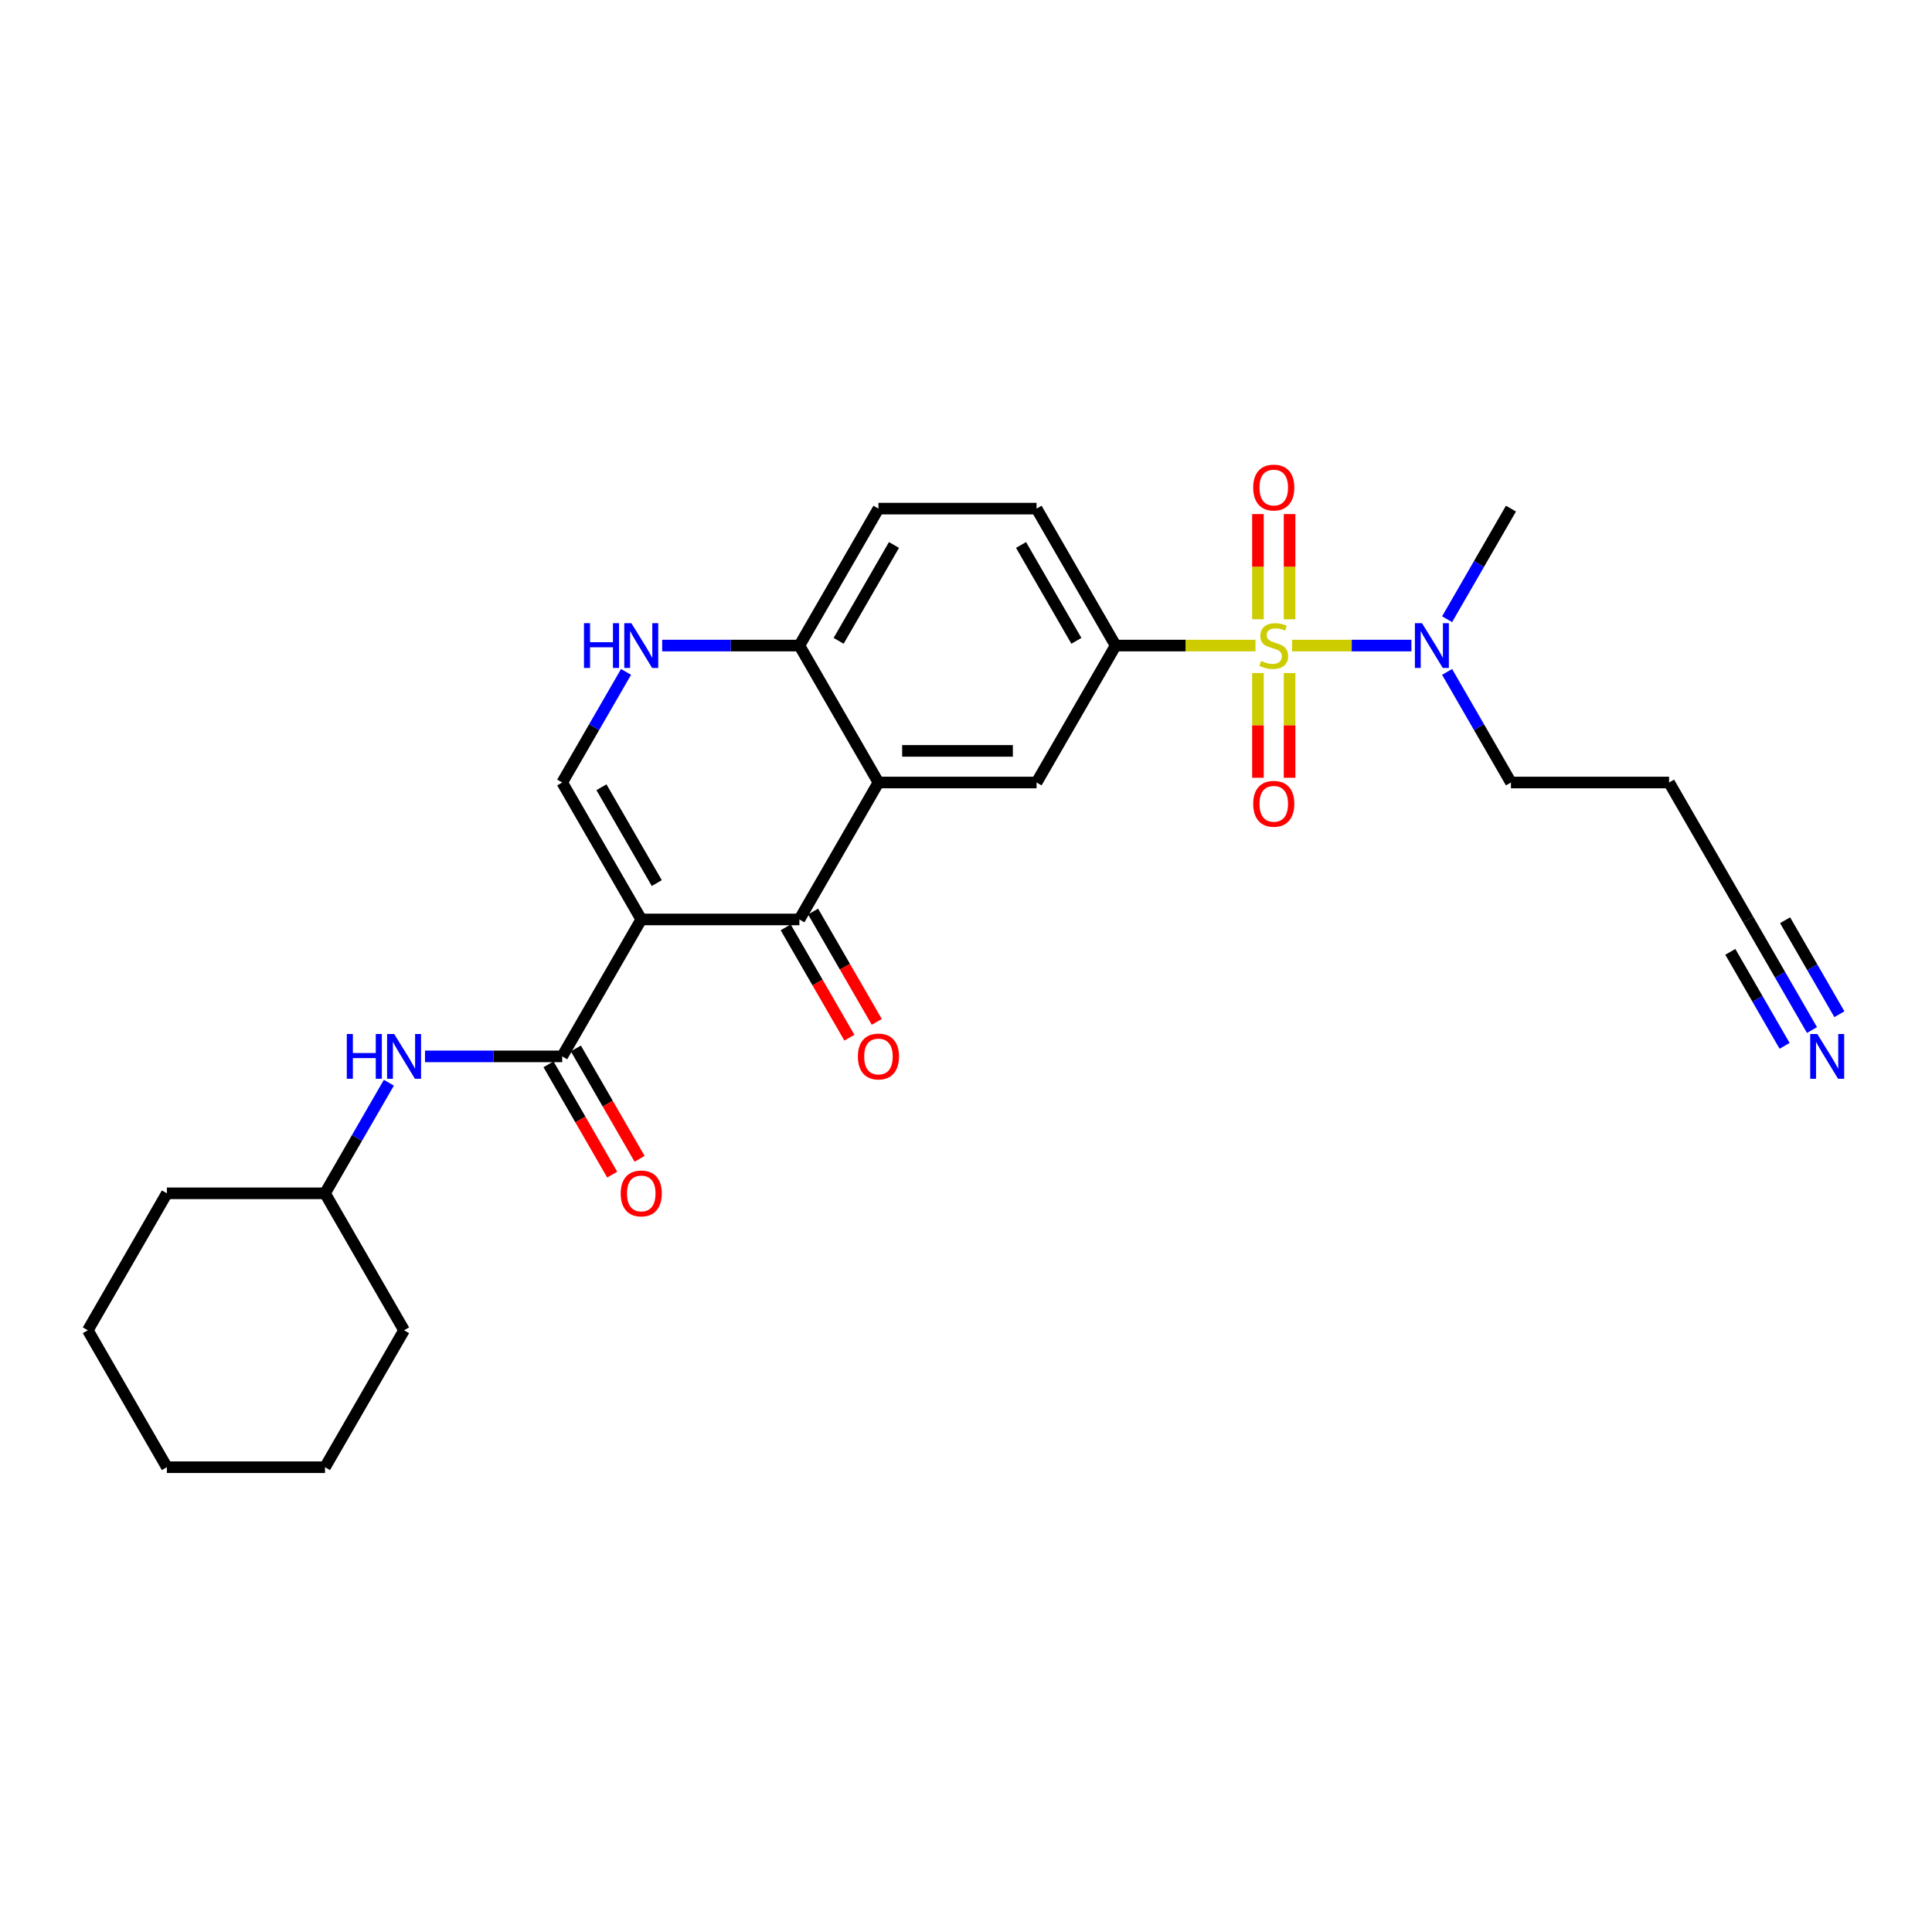 <?xml version='1.0' encoding='iso-8859-1'?>
<svg version='1.1' baseProfile='full'
              xmlns='http://www.w3.org/2000/svg'
                      xmlns:rdkit='http://www.rdkit.org/xml'
                      xmlns:xlink='http://www.w3.org/1999/xlink'
                  xml:space='preserve'
width='1000px' height='1000px' viewBox='0 0 1000 1000'>
<!-- END OF HEADER -->
<rect style='opacity:1.0;fill:#FFFFFF;stroke:none' width='1000' height='1000' x='0' y='0'> </rect>
<path class='bond-5' d='M 649.818,334.142 L 613.634,334.142' style='fill:none;fill-rule:evenodd;stroke:#CCCC00;stroke-width:6px;stroke-linecap:butt;stroke-linejoin:miter;stroke-opacity:1' />
<path class='bond-5' d='M 613.634,334.142 L 577.45,334.142' style='fill:none;fill-rule:evenodd;stroke:#000000;stroke-width:6px;stroke-linecap:butt;stroke-linejoin:miter;stroke-opacity:1' />
<path class='bond-9' d='M 668.774,334.142 L 699.658,334.142' style='fill:none;fill-rule:evenodd;stroke:#CCCC00;stroke-width:6px;stroke-linecap:butt;stroke-linejoin:miter;stroke-opacity:1' />
<path class='bond-9' d='M 699.658,334.142 L 730.542,334.142' style='fill:none;fill-rule:evenodd;stroke:#0000FF;stroke-width:6px;stroke-linecap:butt;stroke-linejoin:miter;stroke-opacity:1' />
<path class='bond-12' d='M 651.111,348.367 L 651.111,375.472' style='fill:none;fill-rule:evenodd;stroke:#CCCC00;stroke-width:6px;stroke-linecap:butt;stroke-linejoin:miter;stroke-opacity:1' />
<path class='bond-12' d='M 651.111,375.472 L 651.111,402.577' style='fill:none;fill-rule:evenodd;stroke:#FF0000;stroke-width:6px;stroke-linecap:butt;stroke-linejoin:miter;stroke-opacity:1' />
<path class='bond-12' d='M 667.48,348.367 L 667.48,375.472' style='fill:none;fill-rule:evenodd;stroke:#CCCC00;stroke-width:6px;stroke-linecap:butt;stroke-linejoin:miter;stroke-opacity:1' />
<path class='bond-12' d='M 667.48,375.472 L 667.48,402.577' style='fill:none;fill-rule:evenodd;stroke:#FF0000;stroke-width:6px;stroke-linecap:butt;stroke-linejoin:miter;stroke-opacity:1' />
<path class='bond-13' d='M 667.48,320.539 L 667.48,293.311' style='fill:none;fill-rule:evenodd;stroke:#CCCC00;stroke-width:6px;stroke-linecap:butt;stroke-linejoin:miter;stroke-opacity:1' />
<path class='bond-13' d='M 667.48,293.311 L 667.48,266.083' style='fill:none;fill-rule:evenodd;stroke:#FF0000;stroke-width:6px;stroke-linecap:butt;stroke-linejoin:miter;stroke-opacity:1' />
<path class='bond-13' d='M 651.111,320.539 L 651.111,293.311' style='fill:none;fill-rule:evenodd;stroke:#CCCC00;stroke-width:6px;stroke-linecap:butt;stroke-linejoin:miter;stroke-opacity:1' />
<path class='bond-13' d='M 651.111,293.311 L 651.111,266.083' style='fill:none;fill-rule:evenodd;stroke:#FF0000;stroke-width:6px;stroke-linecap:butt;stroke-linejoin:miter;stroke-opacity:1' />
<path class='bond-0' d='M 331.914,475.903 L 413.759,475.903' style='fill:none;fill-rule:evenodd;stroke:#000000;stroke-width:6px;stroke-linecap:butt;stroke-linejoin:miter;stroke-opacity:1' />
<path class='bond-3' d='M 331.914,475.903 L 290.991,546.783' style='fill:none;fill-rule:evenodd;stroke:#000000;stroke-width:6px;stroke-linecap:butt;stroke-linejoin:miter;stroke-opacity:1' />
<path class='bond-29' d='M 331.914,475.903 L 290.991,405.022' style='fill:none;fill-rule:evenodd;stroke:#000000;stroke-width:6px;stroke-linecap:butt;stroke-linejoin:miter;stroke-opacity:1' />
<path class='bond-29' d='M 339.952,457.086 L 311.306,407.47' style='fill:none;fill-rule:evenodd;stroke:#000000;stroke-width:6px;stroke-linecap:butt;stroke-linejoin:miter;stroke-opacity:1' />
<path class='bond-1' d='M 413.759,475.903 L 454.682,405.022' style='fill:none;fill-rule:evenodd;stroke:#000000;stroke-width:6px;stroke-linecap:butt;stroke-linejoin:miter;stroke-opacity:1' />
<path class='bond-15' d='M 406.671,479.995 L 423.159,508.552' style='fill:none;fill-rule:evenodd;stroke:#000000;stroke-width:6px;stroke-linecap:butt;stroke-linejoin:miter;stroke-opacity:1' />
<path class='bond-15' d='M 423.159,508.552 L 439.646,537.109' style='fill:none;fill-rule:evenodd;stroke:#FF0000;stroke-width:6px;stroke-linecap:butt;stroke-linejoin:miter;stroke-opacity:1' />
<path class='bond-15' d='M 420.847,471.81 L 437.335,500.367' style='fill:none;fill-rule:evenodd;stroke:#000000;stroke-width:6px;stroke-linecap:butt;stroke-linejoin:miter;stroke-opacity:1' />
<path class='bond-15' d='M 437.335,500.367 L 453.822,528.924' style='fill:none;fill-rule:evenodd;stroke:#FF0000;stroke-width:6px;stroke-linecap:butt;stroke-linejoin:miter;stroke-opacity:1' />
<path class='bond-2' d='M 454.682,405.022 L 536.528,405.022' style='fill:none;fill-rule:evenodd;stroke:#000000;stroke-width:6px;stroke-linecap:butt;stroke-linejoin:miter;stroke-opacity:1' />
<path class='bond-2' d='M 466.959,388.653 L 524.251,388.653' style='fill:none;fill-rule:evenodd;stroke:#000000;stroke-width:6px;stroke-linecap:butt;stroke-linejoin:miter;stroke-opacity:1' />
<path class='bond-28' d='M 454.682,405.022 L 413.759,334.142' style='fill:none;fill-rule:evenodd;stroke:#000000;stroke-width:6px;stroke-linecap:butt;stroke-linejoin:miter;stroke-opacity:1' />
<path class='bond-10' d='M 290.991,546.783 L 255.487,546.783' style='fill:none;fill-rule:evenodd;stroke:#000000;stroke-width:6px;stroke-linecap:butt;stroke-linejoin:miter;stroke-opacity:1' />
<path class='bond-10' d='M 255.487,546.783 L 219.982,546.783' style='fill:none;fill-rule:evenodd;stroke:#0000FF;stroke-width:6px;stroke-linecap:butt;stroke-linejoin:miter;stroke-opacity:1' />
<path class='bond-16' d='M 283.903,550.875 L 300.39,579.432' style='fill:none;fill-rule:evenodd;stroke:#000000;stroke-width:6px;stroke-linecap:butt;stroke-linejoin:miter;stroke-opacity:1' />
<path class='bond-16' d='M 300.39,579.432 L 316.878,607.989' style='fill:none;fill-rule:evenodd;stroke:#FF0000;stroke-width:6px;stroke-linecap:butt;stroke-linejoin:miter;stroke-opacity:1' />
<path class='bond-16' d='M 298.079,542.691 L 314.566,571.248' style='fill:none;fill-rule:evenodd;stroke:#000000;stroke-width:6px;stroke-linecap:butt;stroke-linejoin:miter;stroke-opacity:1' />
<path class='bond-16' d='M 314.566,571.248 L 331.054,599.805' style='fill:none;fill-rule:evenodd;stroke:#FF0000;stroke-width:6px;stroke-linecap:butt;stroke-linejoin:miter;stroke-opacity:1' />
<path class='bond-4' d='M 290.991,405.022 L 307.516,376.4' style='fill:none;fill-rule:evenodd;stroke:#000000;stroke-width:6px;stroke-linecap:butt;stroke-linejoin:miter;stroke-opacity:1' />
<path class='bond-4' d='M 307.516,376.4 L 324.041,347.777' style='fill:none;fill-rule:evenodd;stroke:#0000FF;stroke-width:6px;stroke-linecap:butt;stroke-linejoin:miter;stroke-opacity:1' />
<path class='bond-7' d='M 577.45,334.142 L 536.528,405.022' style='fill:none;fill-rule:evenodd;stroke:#000000;stroke-width:6px;stroke-linecap:butt;stroke-linejoin:miter;stroke-opacity:1' />
<path class='bond-17' d='M 577.45,334.142 L 536.528,263.262' style='fill:none;fill-rule:evenodd;stroke:#000000;stroke-width:6px;stroke-linecap:butt;stroke-linejoin:miter;stroke-opacity:1' />
<path class='bond-17' d='M 557.136,331.695 L 528.49,282.078' style='fill:none;fill-rule:evenodd;stroke:#000000;stroke-width:6px;stroke-linecap:butt;stroke-linejoin:miter;stroke-opacity:1' />
<path class='bond-6' d='M 342.75,334.142 L 378.255,334.142' style='fill:none;fill-rule:evenodd;stroke:#0000FF;stroke-width:6px;stroke-linecap:butt;stroke-linejoin:miter;stroke-opacity:1' />
<path class='bond-6' d='M 378.255,334.142 L 413.759,334.142' style='fill:none;fill-rule:evenodd;stroke:#000000;stroke-width:6px;stroke-linecap:butt;stroke-linejoin:miter;stroke-opacity:1' />
<path class='bond-8' d='M 413.759,334.142 L 454.682,263.262' style='fill:none;fill-rule:evenodd;stroke:#000000;stroke-width:6px;stroke-linecap:butt;stroke-linejoin:miter;stroke-opacity:1' />
<path class='bond-8' d='M 434.074,331.695 L 462.72,282.078' style='fill:none;fill-rule:evenodd;stroke:#000000;stroke-width:6px;stroke-linecap:butt;stroke-linejoin:miter;stroke-opacity:1' />
<path class='bond-21' d='M 749.014,347.777 L 765.539,376.4' style='fill:none;fill-rule:evenodd;stroke:#0000FF;stroke-width:6px;stroke-linecap:butt;stroke-linejoin:miter;stroke-opacity:1' />
<path class='bond-21' d='M 765.539,376.4 L 782.064,405.022' style='fill:none;fill-rule:evenodd;stroke:#000000;stroke-width:6px;stroke-linecap:butt;stroke-linejoin:miter;stroke-opacity:1' />
<path class='bond-22' d='M 749.014,320.507 L 765.539,291.884' style='fill:none;fill-rule:evenodd;stroke:#0000FF;stroke-width:6px;stroke-linecap:butt;stroke-linejoin:miter;stroke-opacity:1' />
<path class='bond-22' d='M 765.539,291.884 L 782.064,263.262' style='fill:none;fill-rule:evenodd;stroke:#000000;stroke-width:6px;stroke-linecap:butt;stroke-linejoin:miter;stroke-opacity:1' />
<path class='bond-20' d='M 201.273,560.418 L 184.748,589.041' style='fill:none;fill-rule:evenodd;stroke:#0000FF;stroke-width:6px;stroke-linecap:butt;stroke-linejoin:miter;stroke-opacity:1' />
<path class='bond-20' d='M 184.748,589.041 L 168.223,617.663' style='fill:none;fill-rule:evenodd;stroke:#000000;stroke-width:6px;stroke-linecap:butt;stroke-linejoin:miter;stroke-opacity:1' />
<path class='bond-11' d='M 937.883,533.147 L 921.358,504.525' style='fill:none;fill-rule:evenodd;stroke:#0000FF;stroke-width:6px;stroke-linecap:butt;stroke-linejoin:miter;stroke-opacity:1' />
<path class='bond-11' d='M 921.358,504.525 L 904.832,475.903' style='fill:none;fill-rule:evenodd;stroke:#000000;stroke-width:6px;stroke-linecap:butt;stroke-linejoin:miter;stroke-opacity:1' />
<path class='bond-11' d='M 952.059,524.963 L 938.012,500.634' style='fill:none;fill-rule:evenodd;stroke:#0000FF;stroke-width:6px;stroke-linecap:butt;stroke-linejoin:miter;stroke-opacity:1' />
<path class='bond-11' d='M 938.012,500.634 L 923.966,476.305' style='fill:none;fill-rule:evenodd;stroke:#000000;stroke-width:6px;stroke-linecap:butt;stroke-linejoin:miter;stroke-opacity:1' />
<path class='bond-11' d='M 923.707,541.332 L 909.66,517.003' style='fill:none;fill-rule:evenodd;stroke:#0000FF;stroke-width:6px;stroke-linecap:butt;stroke-linejoin:miter;stroke-opacity:1' />
<path class='bond-11' d='M 909.66,517.003 L 895.614,492.674' style='fill:none;fill-rule:evenodd;stroke:#000000;stroke-width:6px;stroke-linecap:butt;stroke-linejoin:miter;stroke-opacity:1' />
<path class='bond-14' d='M 904.832,475.903 L 863.91,405.022' style='fill:none;fill-rule:evenodd;stroke:#000000;stroke-width:6px;stroke-linecap:butt;stroke-linejoin:miter;stroke-opacity:1' />
<path class='bond-18' d='M 536.528,263.262 L 454.682,263.262' style='fill:none;fill-rule:evenodd;stroke:#000000;stroke-width:6px;stroke-linecap:butt;stroke-linejoin:miter;stroke-opacity:1' />
<path class='bond-19' d='M 863.91,405.022 L 782.064,405.022' style='fill:none;fill-rule:evenodd;stroke:#000000;stroke-width:6px;stroke-linecap:butt;stroke-linejoin:miter;stroke-opacity:1' />
<path class='bond-23' d='M 168.223,617.663 L 86.377,617.663' style='fill:none;fill-rule:evenodd;stroke:#000000;stroke-width:6px;stroke-linecap:butt;stroke-linejoin:miter;stroke-opacity:1' />
<path class='bond-24' d='M 168.223,617.663 L 209.146,688.543' style='fill:none;fill-rule:evenodd;stroke:#000000;stroke-width:6px;stroke-linecap:butt;stroke-linejoin:miter;stroke-opacity:1' />
<path class='bond-25' d='M 86.377,617.663 L 45.455,688.543' style='fill:none;fill-rule:evenodd;stroke:#000000;stroke-width:6px;stroke-linecap:butt;stroke-linejoin:miter;stroke-opacity:1' />
<path class='bond-26' d='M 209.146,688.543 L 168.223,759.424' style='fill:none;fill-rule:evenodd;stroke:#000000;stroke-width:6px;stroke-linecap:butt;stroke-linejoin:miter;stroke-opacity:1' />
<path class='bond-30' d='M 45.455,688.543 L 86.377,759.424' style='fill:none;fill-rule:evenodd;stroke:#000000;stroke-width:6px;stroke-linecap:butt;stroke-linejoin:miter;stroke-opacity:1' />
<path class='bond-27' d='M 168.223,759.424 L 86.377,759.424' style='fill:none;fill-rule:evenodd;stroke:#000000;stroke-width:6px;stroke-linecap:butt;stroke-linejoin:miter;stroke-opacity:1' />
<path  class='atom-0' d='M 652.748 342.097
Q 653.01 342.196, 654.091 342.654
Q 655.171 343.112, 656.349 343.407
Q 657.561 343.669, 658.739 343.669
Q 660.933 343.669, 662.21 342.621
Q 663.486 341.541, 663.486 339.675
Q 663.486 338.398, 662.832 337.612
Q 662.21 336.827, 661.227 336.401
Q 660.245 335.975, 658.608 335.484
Q 656.546 334.862, 655.302 334.273
Q 654.091 333.684, 653.207 332.44
Q 652.355 331.196, 652.355 329.1
Q 652.355 326.187, 654.32 324.386
Q 656.317 322.585, 660.245 322.585
Q 662.93 322.585, 665.975 323.862
L 665.222 326.383
Q 662.439 325.237, 660.344 325.237
Q 658.085 325.237, 656.841 326.187
Q 655.597 327.103, 655.629 328.707
Q 655.629 329.952, 656.251 330.704
Q 656.906 331.457, 657.823 331.883
Q 658.772 332.309, 660.344 332.8
Q 662.439 333.455, 663.683 334.109
Q 664.927 334.764, 665.811 336.106
Q 666.728 337.416, 666.728 339.675
Q 666.728 342.883, 664.567 344.618
Q 662.439 346.321, 658.87 346.321
Q 656.808 346.321, 655.236 345.862
Q 653.698 345.437, 651.864 344.684
L 652.748 342.097
' fill='#CCCC00'/>
<path  class='atom-7' d='M 302.269 322.553
L 305.412 322.553
L 305.412 332.407
L 317.264 332.407
L 317.264 322.553
L 320.406 322.553
L 320.406 345.731
L 317.264 345.731
L 317.264 335.026
L 305.412 335.026
L 305.412 345.731
L 302.269 345.731
L 302.269 322.553
' fill='#0000FF'/>
<path  class='atom-7' d='M 326.79 322.553
L 334.386 334.83
Q 335.139 336.041, 336.35 338.234
Q 337.561 340.428, 337.627 340.559
L 337.627 322.553
L 340.704 322.553
L 340.704 345.731
L 337.528 345.731
L 329.377 332.309
Q 328.427 330.737, 327.412 328.937
Q 326.43 327.136, 326.136 326.579
L 326.136 345.731
L 323.124 345.731
L 323.124 322.553
L 326.79 322.553
' fill='#0000FF'/>
<path  class='atom-10' d='M 736.018 322.553
L 743.613 334.83
Q 744.366 336.041, 745.577 338.234
Q 746.789 340.428, 746.854 340.559
L 746.854 322.553
L 749.932 322.553
L 749.932 345.731
L 746.756 345.731
L 738.604 332.309
Q 737.655 330.737, 736.64 328.937
Q 735.658 327.136, 735.363 326.579
L 735.363 345.731
L 732.351 345.731
L 732.351 322.553
L 736.018 322.553
' fill='#0000FF'/>
<path  class='atom-11' d='M 179.501 535.194
L 182.644 535.194
L 182.644 545.048
L 194.495 545.048
L 194.495 535.194
L 197.638 535.194
L 197.638 558.372
L 194.495 558.372
L 194.495 547.667
L 182.644 547.667
L 182.644 558.372
L 179.501 558.372
L 179.501 535.194
' fill='#0000FF'/>
<path  class='atom-11' d='M 204.022 535.194
L 211.617 547.47
Q 212.37 548.682, 213.582 550.875
Q 214.793 553.069, 214.858 553.2
L 214.858 535.194
L 217.936 535.194
L 217.936 558.372
L 214.76 558.372
L 206.608 544.95
Q 205.659 543.378, 204.644 541.578
Q 203.662 539.777, 203.367 539.22
L 203.367 558.372
L 200.355 558.372
L 200.355 535.194
L 204.022 535.194
' fill='#0000FF'/>
<path  class='atom-12' d='M 940.632 535.194
L 948.227 547.47
Q 948.98 548.682, 950.191 550.875
Q 951.403 553.069, 951.468 553.2
L 951.468 535.194
L 954.545 535.194
L 954.545 558.372
L 951.37 558.372
L 943.218 544.95
Q 942.269 543.378, 941.254 541.578
Q 940.272 539.777, 939.977 539.22
L 939.977 558.372
L 936.965 558.372
L 936.965 535.194
L 940.632 535.194
' fill='#0000FF'/>
<path  class='atom-13' d='M 648.656 416.053
Q 648.656 410.488, 651.406 407.377
Q 654.156 404.267, 659.296 404.267
Q 664.436 404.267, 667.186 407.377
Q 669.936 410.488, 669.936 416.053
Q 669.936 421.684, 667.153 424.892
Q 664.37 428.068, 659.296 428.068
Q 654.189 428.068, 651.406 424.892
Q 648.656 421.717, 648.656 416.053
M 659.296 425.449
Q 662.832 425.449, 664.73 423.092
Q 666.662 420.702, 666.662 416.053
Q 666.662 411.502, 664.73 409.211
Q 662.832 406.886, 659.296 406.886
Q 655.76 406.886, 653.829 409.178
Q 651.93 411.47, 651.93 416.053
Q 651.93 420.735, 653.829 423.092
Q 655.76 425.449, 659.296 425.449
' fill='#FF0000'/>
<path  class='atom-14' d='M 648.656 252.362
Q 648.656 246.796, 651.406 243.686
Q 654.156 240.576, 659.296 240.576
Q 664.436 240.576, 667.186 243.686
Q 669.936 246.796, 669.936 252.362
Q 669.936 257.993, 667.153 261.201
Q 664.37 264.377, 659.296 264.377
Q 654.189 264.377, 651.406 261.201
Q 648.656 258.026, 648.656 252.362
M 659.296 261.758
Q 662.832 261.758, 664.73 259.401
Q 666.662 257.011, 666.662 252.362
Q 666.662 247.811, 664.73 245.52
Q 662.832 243.195, 659.296 243.195
Q 655.76 243.195, 653.829 245.487
Q 651.93 247.779, 651.93 252.362
Q 651.93 257.044, 653.829 259.401
Q 655.76 261.758, 659.296 261.758
' fill='#FF0000'/>
<path  class='atom-16' d='M 444.042 546.848
Q 444.042 541.283, 446.792 538.173
Q 449.542 535.063, 454.682 535.063
Q 459.822 535.063, 462.572 538.173
Q 465.322 541.283, 465.322 546.848
Q 465.322 552.479, 462.539 555.688
Q 459.757 558.863, 454.682 558.863
Q 449.575 558.863, 446.792 555.688
Q 444.042 552.512, 444.042 546.848
M 454.682 556.244
Q 458.218 556.244, 460.117 553.887
Q 462.048 551.497, 462.048 546.848
Q 462.048 542.298, 460.117 540.006
Q 458.218 537.682, 454.682 537.682
Q 451.146 537.682, 449.215 539.973
Q 447.316 542.265, 447.316 546.848
Q 447.316 551.53, 449.215 553.887
Q 451.146 556.244, 454.682 556.244
' fill='#FF0000'/>
<path  class='atom-17' d='M 321.274 617.729
Q 321.274 612.163, 324.024 609.053
Q 326.774 605.943, 331.914 605.943
Q 337.054 605.943, 339.804 609.053
Q 342.554 612.163, 342.554 617.729
Q 342.554 623.36, 339.771 626.568
Q 336.988 629.744, 331.914 629.744
Q 326.807 629.744, 324.024 626.568
Q 321.274 623.392, 321.274 617.729
M 331.914 627.125
Q 335.45 627.125, 337.348 624.767
Q 339.28 622.377, 339.28 617.729
Q 339.28 613.178, 337.348 610.886
Q 335.45 608.562, 331.914 608.562
Q 328.378 608.562, 326.447 610.854
Q 324.548 613.145, 324.548 617.729
Q 324.548 622.41, 326.447 624.767
Q 328.378 627.125, 331.914 627.125
' fill='#FF0000'/>
</svg>
